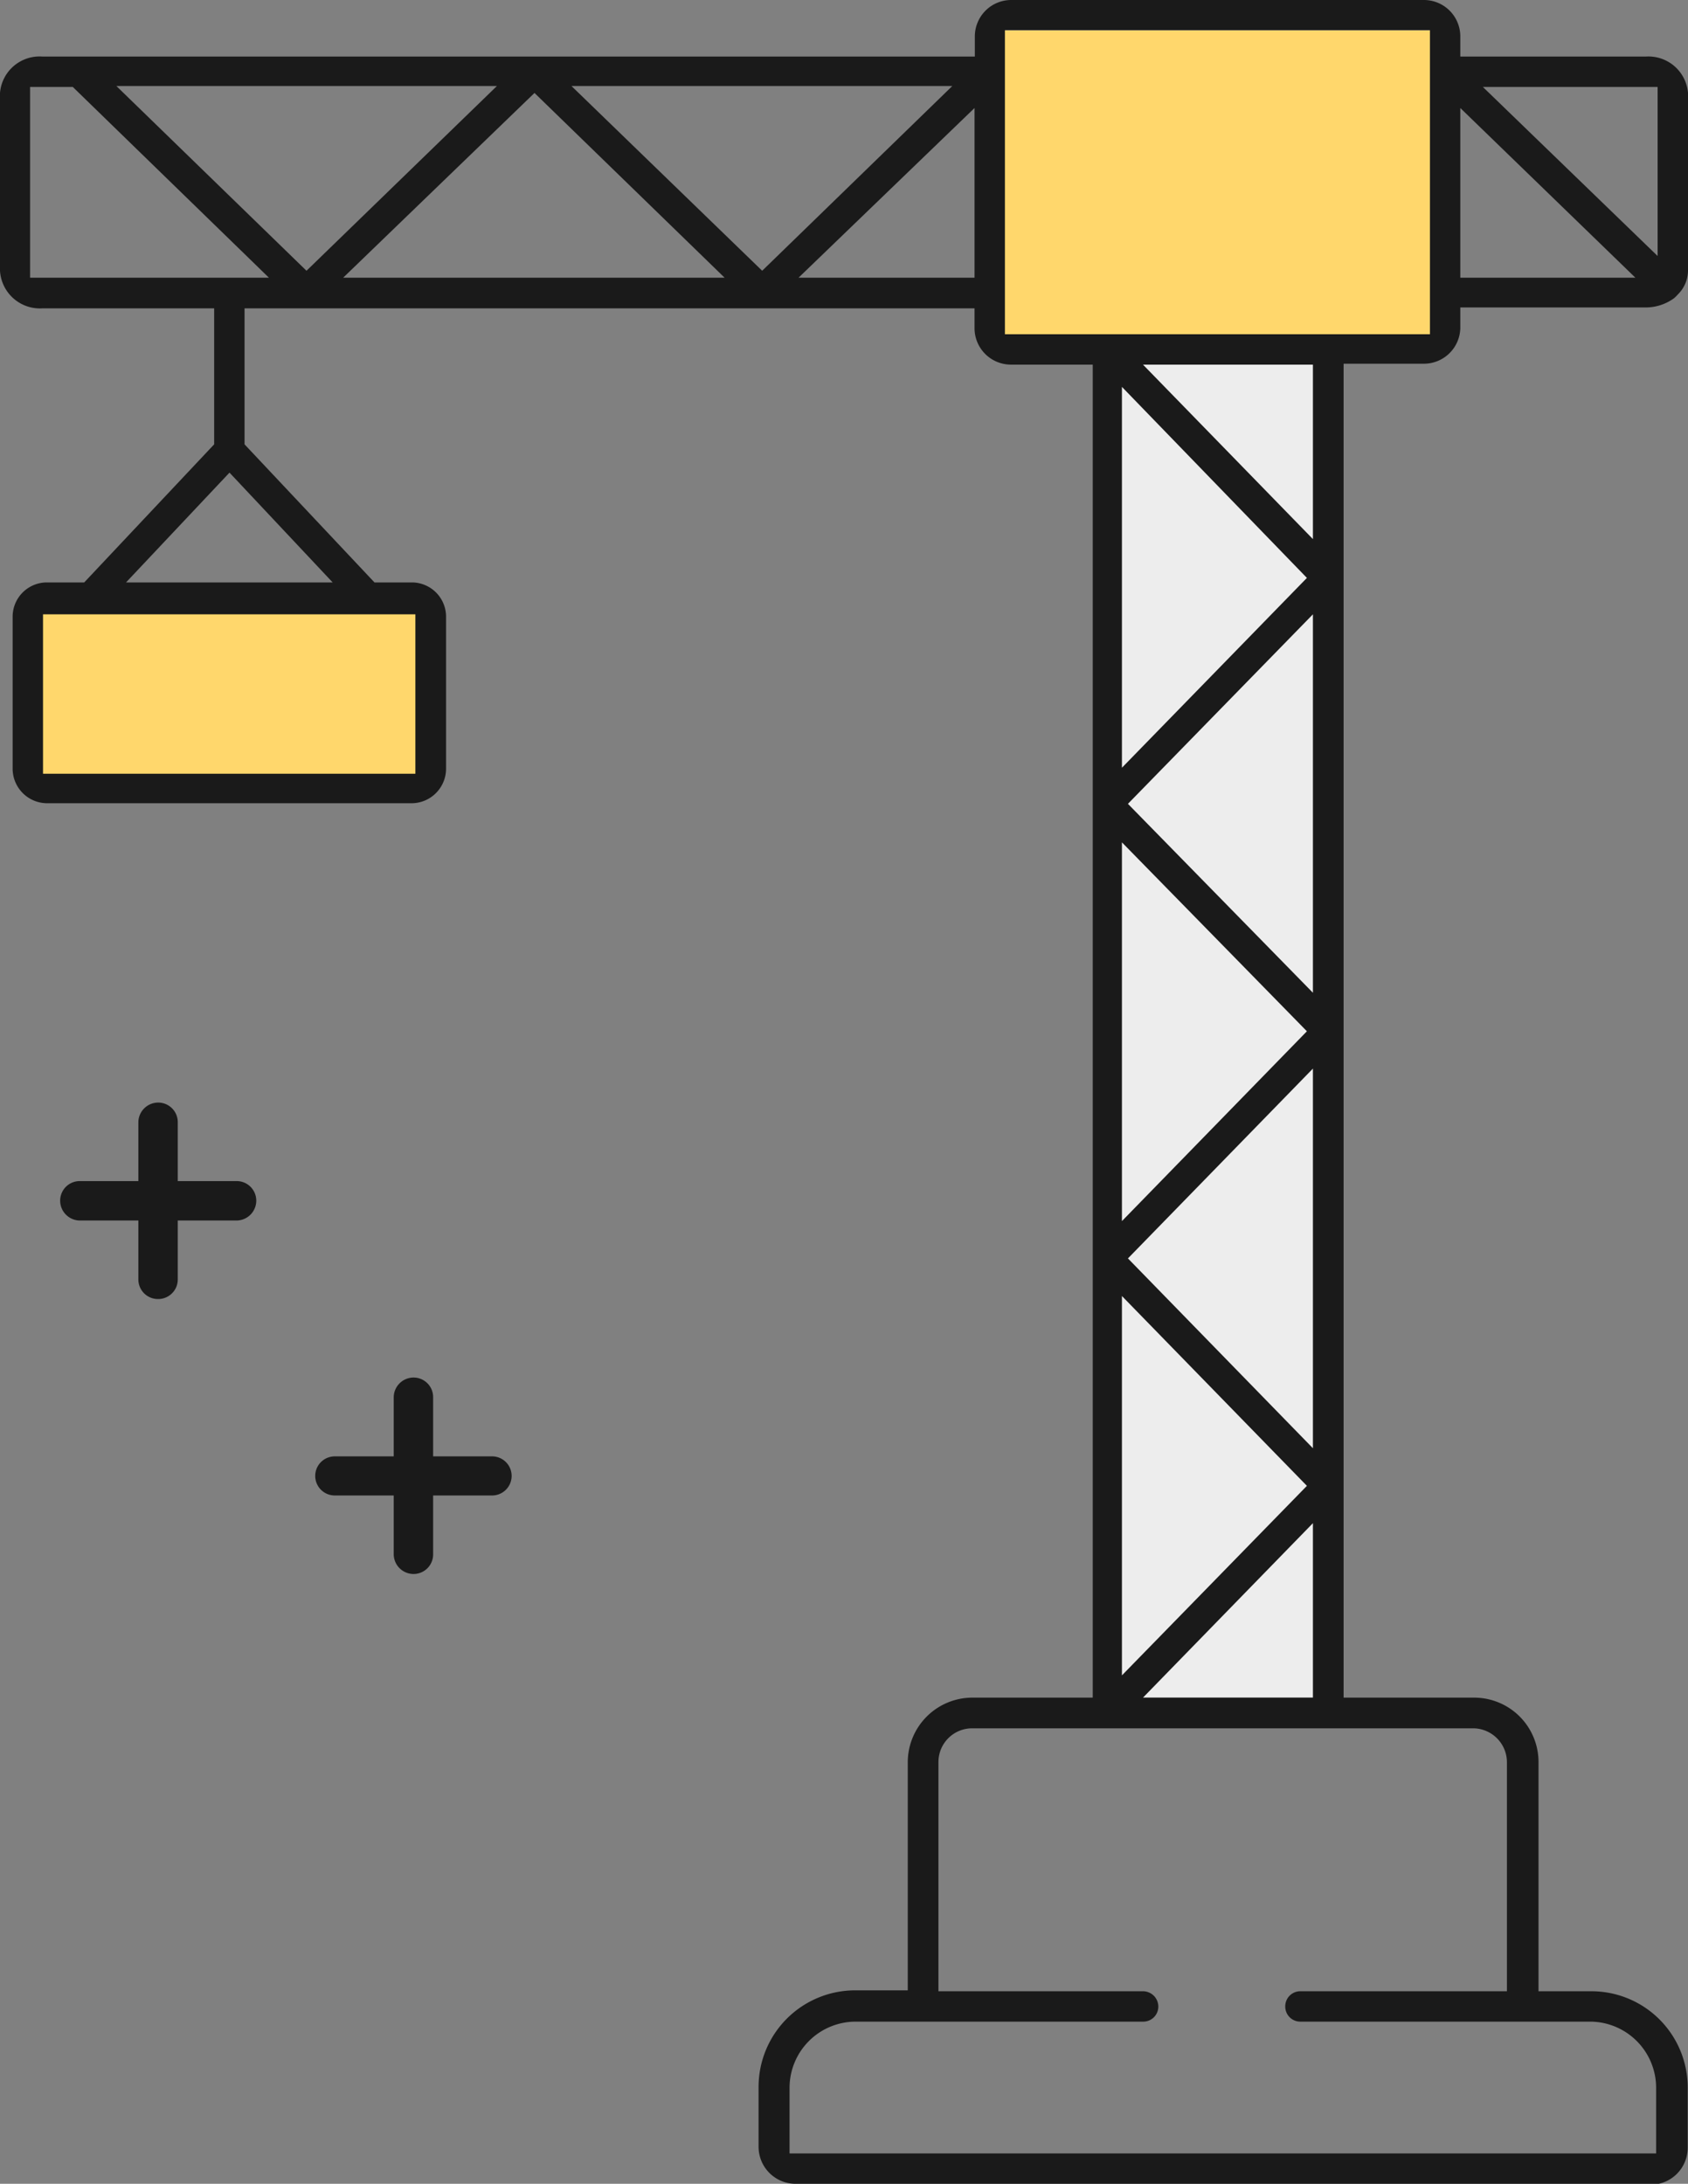 <svg id="Layer_1" data-name="Layer 1" xmlns="http://www.w3.org/2000/svg" viewBox="0 0 56.12 72.59"><rect x="0" y="0" width="56.12" height="72.59" fill="#808080" stroke="none"/><defs><style>.cls-1{fill:#ededed;}.cls-2{fill:#ffd76c;}.cls-3{fill:#1a1a1a;}</style></defs><title>icn-construction</title><rect class="cls-1" x="36.67" y="11.11" width="7.61" height="45.32"/><rect class="cls-2" x="1.01" y="19.77" width="13.39" height="6.41" rx="0.94"/><rect class="cls-2" x="32.87" y="1.01" width="15.22" height="10.74" rx="0.59"/><path class="cls-3" d="M5.25,43.18h0a.65.65,0,0,1-.65-.65V37.3a.66.66,0,0,1,.66-.65h0a.65.65,0,0,1,.65.65v5.23A.65.65,0,0,1,5.25,43.18Z"/><path class="cls-3" d="M7.87,40.57H2.64A.66.66,0,0,1,2,39.91a.65.65,0,0,1,.65-.65H7.87a.65.65,0,0,1,.65.65A.66.66,0,0,1,7.87,40.57Z"/><path class="cls-3" d="M13.75,52.32a.66.66,0,0,1-.66-.65V46.45a.66.66,0,0,1,.66-.66.65.65,0,0,1,.65.66v5.22A.65.65,0,0,1,13.75,52.32Z"/><path class="cls-3" d="M16.36,49.71H11.13a.65.65,0,0,1,0-1.3h5.23a.65.65,0,0,1,0,1.3Z"/><path class="cls-3" d="M26.45,72.59a1.23,1.23,0,0,1-1.23-1.23v-2a3.21,3.21,0,0,1,3.21-3.2h1.75V58.57a2.15,2.15,0,0,1,2.15-2.14h4V12.12H33.61a1.21,1.21,0,0,1-1.21-1.2v-.67H8.13v4.52l4.32,4.59h1.23a1.14,1.14,0,0,1,1.15,1.14v5.05a1.15,1.15,0,0,1-1.15,1.15H1.56A1.15,1.15,0,0,1,.42,25.55V20.5a1.14,1.14,0,0,1,1.14-1.14H2.8l4.32-4.59V10.25H1.41A1.33,1.33,0,0,1,0,9V3.09A1.32,1.32,0,0,1,1.41,1.88h31V1.21A1.21,1.21,0,0,1,33.61,0H47.34a1.21,1.21,0,0,1,1.21,1.21v.67h6.17a1.32,1.32,0,0,1,1.4,1.21V9a1.12,1.12,0,0,1-.34.79,1.29,1.29,0,0,1-.12.12,1.6,1.6,0,0,1-.94.31H48.55v.67a1.21,1.21,0,0,1-1.21,1.2H44.67V56.43H49a2.14,2.14,0,0,1,2.15,2.14v7.62h1.76a3.2,3.2,0,0,1,3.2,3.2v2a1.23,1.23,0,0,1-1.23,1.23Zm2-5.39a2.2,2.2,0,0,0-2.2,2.19v2.19H55.06V69.39a2.2,2.2,0,0,0-2.19-2.19H43.23a.5.5,0,0,1-.5-.5.5.5,0,0,1,.5-.51H50.1V58.57A1.13,1.13,0,0,0,49,57.45H32.33a1.12,1.12,0,0,0-1.13,1.12v7.62H38a.51.51,0,0,1,.51.51.5.5,0,0,1-.51.5ZM38,56.43h5.65v-5.8Zm-.7-.74,6.15-6.3L37.3,43.08Zm.2-13.86,6.15,6.31V35.52Zm-.2-1.24,6.15-6.31L37.3,28Zm.2-13.87L43.65,33V20.42Zm-36.07-1H13.81v-5.3H1.43Zm35.87-.2,6.15-6.31L37.3,12.86ZM4.19,19.36h6.87L7.63,15.71Zm39.46-1.44v-5.8H38ZM33.41,11.11H47.54V1H33.41ZM48.55,9.23h5.82L48.55,3.59Zm-22,0H32.4V3.59Zm-15.14,0H24.09L17.77,3.09ZM1,9.23H8.94L2.42,2.89H1ZM25.34,9l6.32-6.14H19ZM10.19,9l6.33-6.14H3.87Zm44.92-.49V2.89H49.3Z"/></svg>
